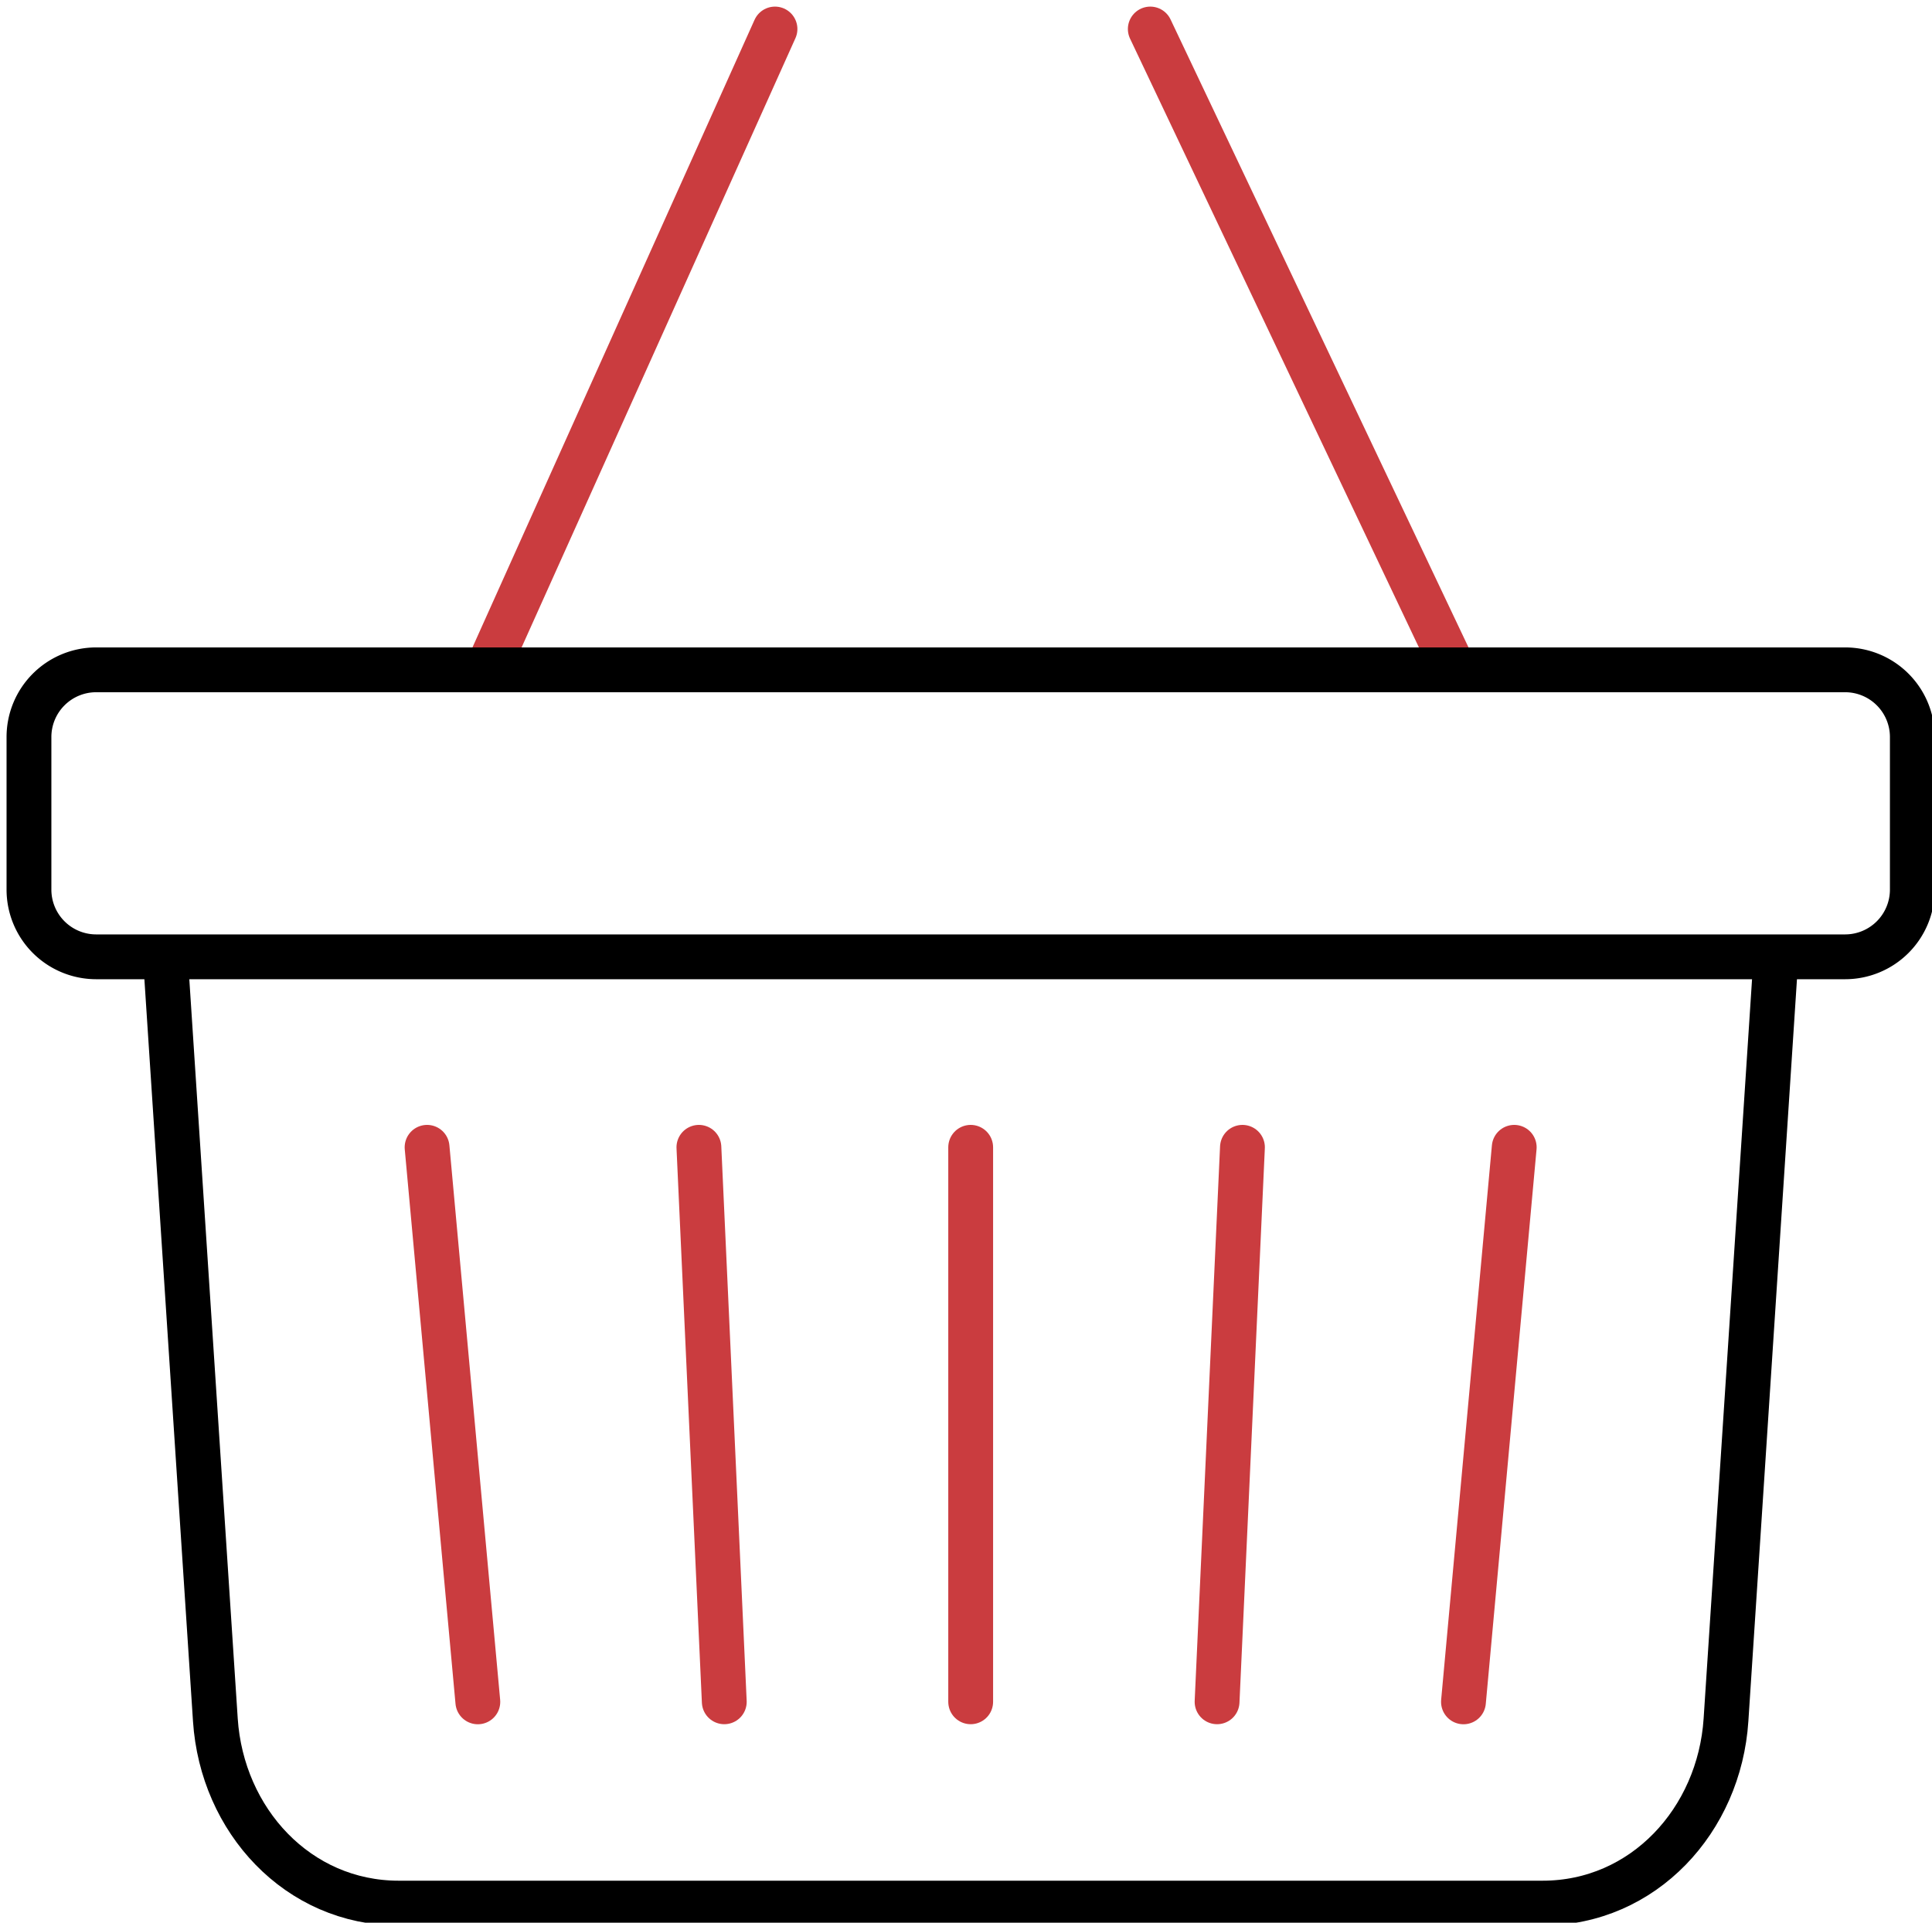 <svg xmlns="http://www.w3.org/2000/svg" id="&#x421;&#x43B;&#x43E;&#x439;_1" data-name="&#x421;&#x43B;&#x43E;&#x439; 1" viewBox="0 0 344.85 343.28"><defs><style>.cls-1,.cls-2,.cls-3{fill:none;stroke-width:8px;}.cls-1{stroke:#ca3c3f;}.cls-1,.cls-3{stroke-linecap:round;stroke-linejoin:round;}.cls-2,.cls-3{stroke:#000;}.cls-2{stroke-miterlimit:22.93;}</style></defs><title>cart</title><line class="cls-1" x1="205.32" y1="5.18" x2="259.59" y2="119.59"></line><line class="cls-1" x1="138.33" y1="5.18" x2="86.92" y2="119.59"></line><line class="cls-1" x1="261.22" y1="303.85" x2="270.28" y2="204.84"></line><path class="cls-1" d="M217.24,303.84q2.26-49.51,4.53-99"></path><path class="cls-1" d="M173.26,303.84q0-49.51,0-99"></path><path class="cls-1" d="M129.28,303.84q-2.26-49.51-4.53-99"></path><line class="cls-1" x1="85.29" y1="303.85" x2="76.23" y2="204.84"></line><path class="cls-2" d="M317,170.84l-8.92,136.22c-1.17,17.94-14.74,32.72-32.73,32.72H71.17c-18,0-31.55-14.76-32.73-32.72L29.52,170.84"></path><path class="cls-3" d="M17.17,119.59H329.34a12,12,0,0,1,12,12v27.24a12,12,0,0,1-12,12H17.17a12,12,0,0,1-12-12V131.59a12,12,0,0,1,12-12Z"></path></svg>
